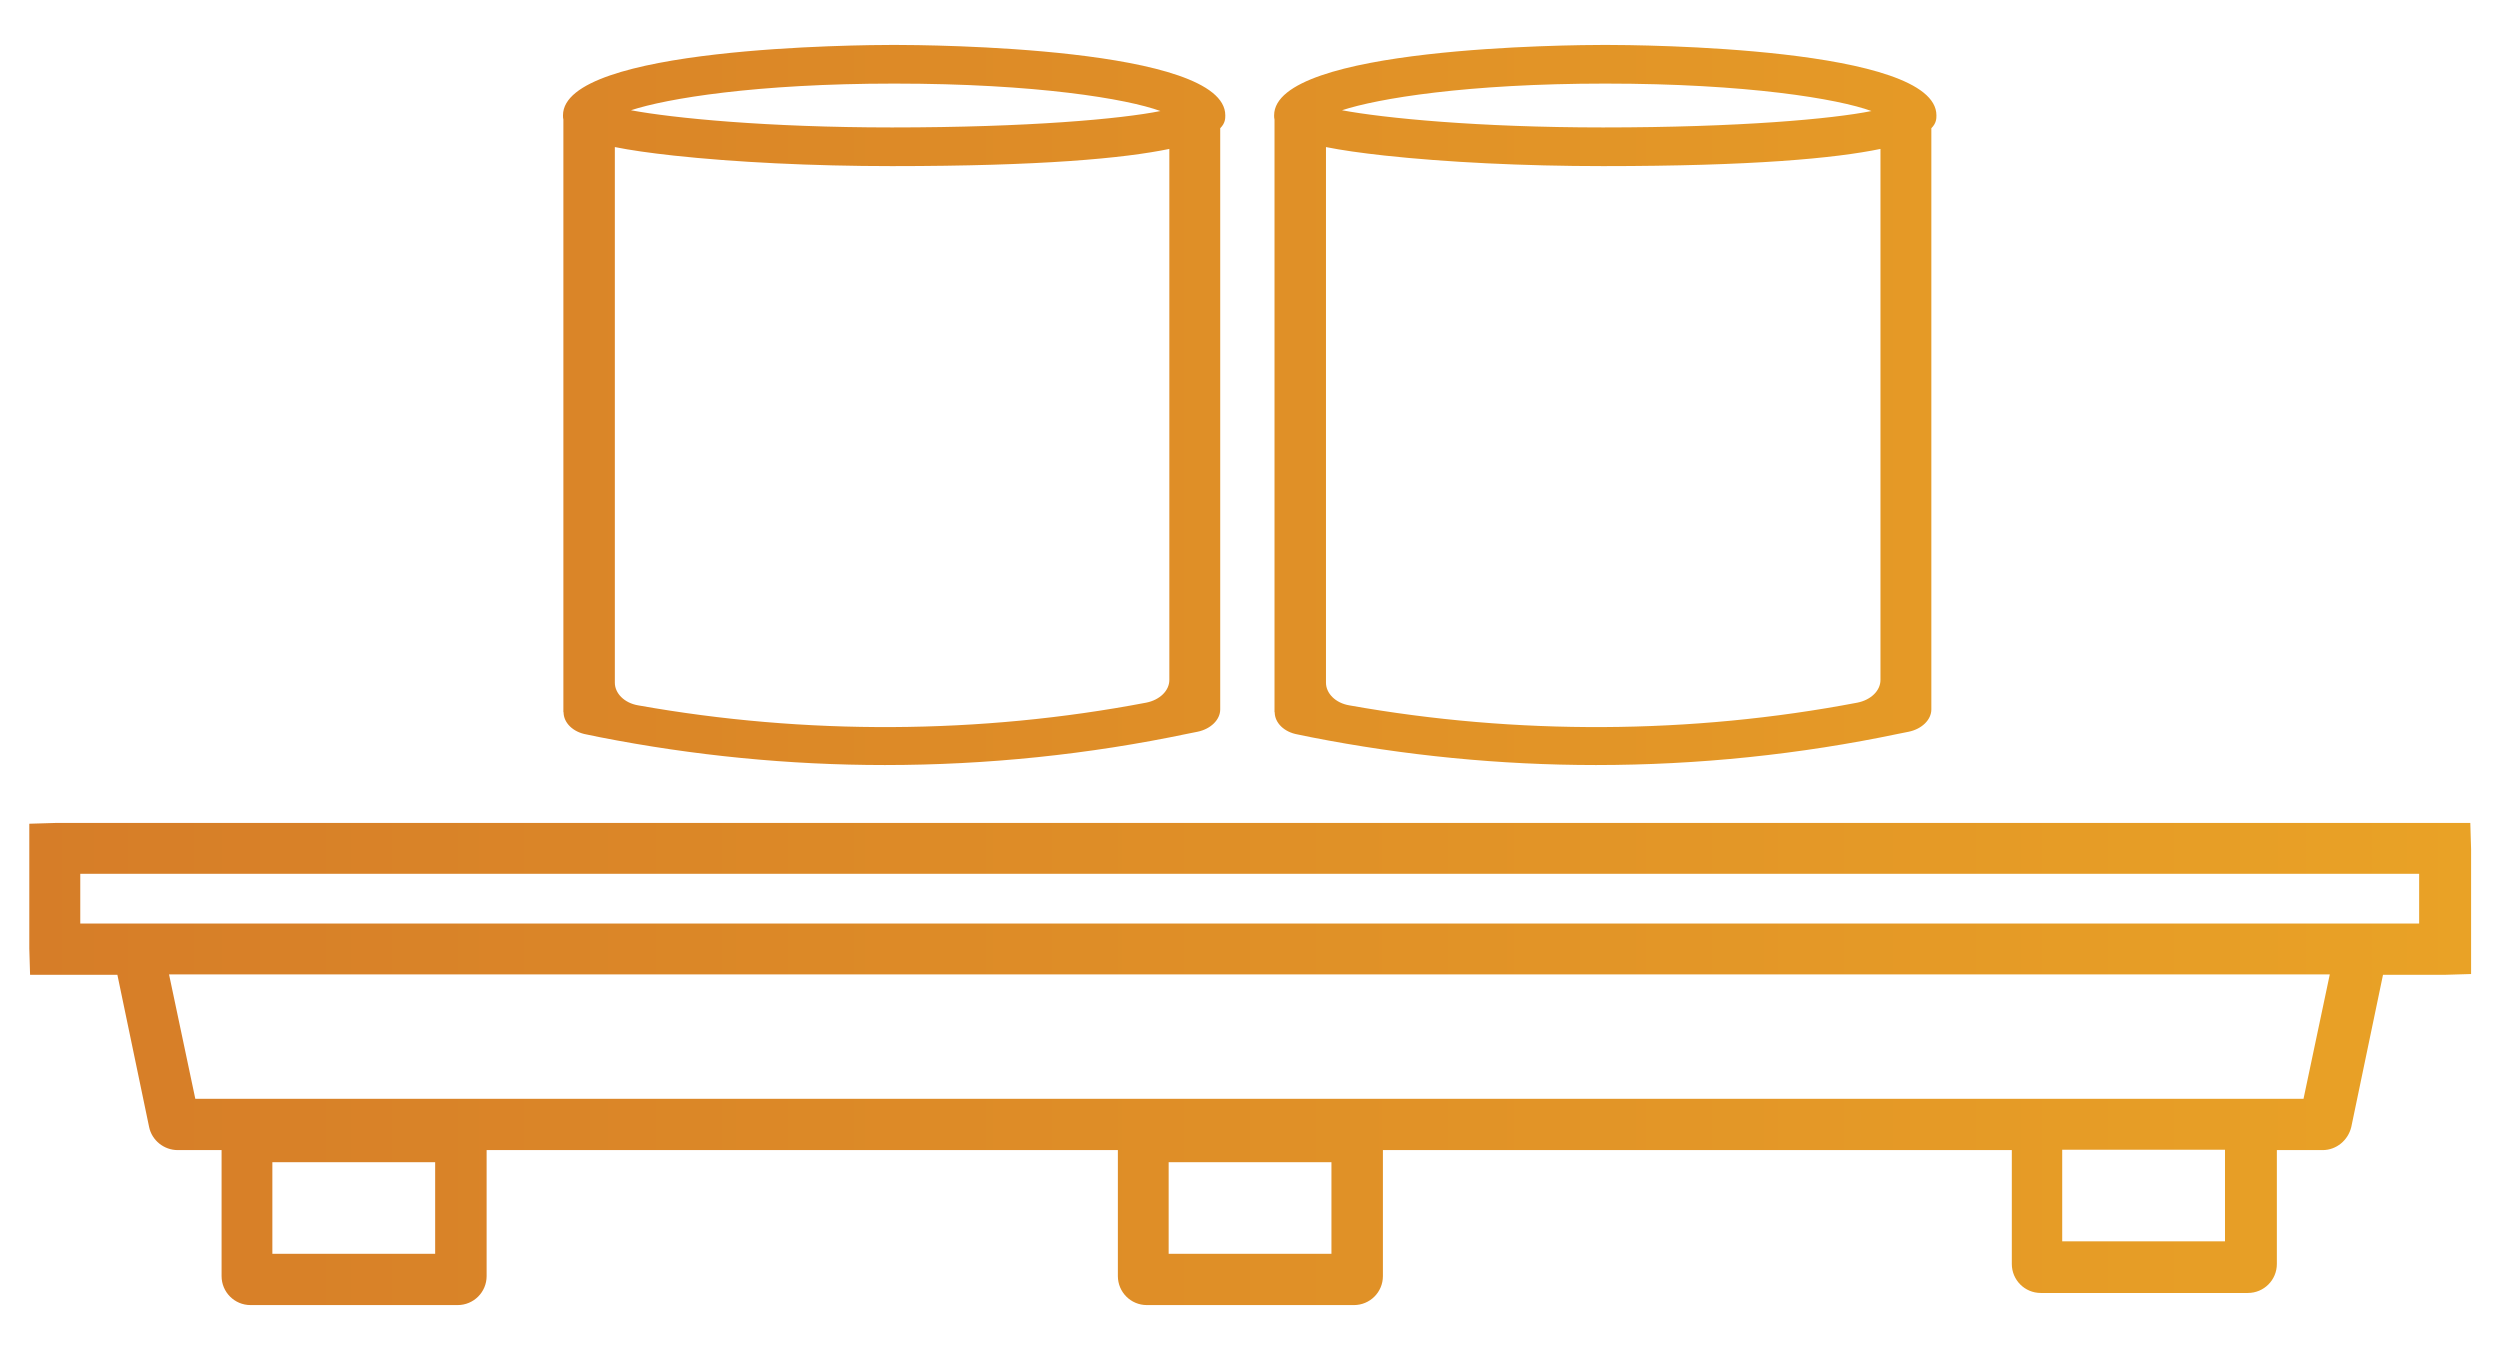<svg id="a" xmlns="http://www.w3.org/2000/svg" viewBox="0 0 256 135" height="27" width="50"><defs><linearGradient id="b" x1="3.01" y1="67.5" x2="253.01" y2="67.5" gradientUnits="userSpaceOnUse"><stop offset="0" stop-color="#d67d28"/><stop offset="1" stop-color="#e9a226"/></linearGradient></defs><path d="M252.92,82.65H5.69l-2.69.08v12.78l.08,2.69h8.94l3.25,15.59c.28,1.36,1.52,2.36,2.93,2.36h4.49v12.9c0,1.64,1.32,2.97,2.97,2.97h21.2c1.64,0,2.97-1.32,2.97-2.97v-12.9h64.64v12.9c0,1.64,1.32,2.97,2.97,2.97h21.2c1.64,0,2.97-1.32,2.97-2.97v-12.9h64.4v11.66c0,1.64,1.32,2.97,2.97,2.97h21.2c1.64,0,2.97-1.32,2.97-2.97v-11.66h4.69c1.4,0,2.6-1,2.93-2.36l3.25-15.59h6.33l2.69-.08v-12.78l-.08-2.69ZM44.56,126.77h-16.67v-9.38h16.67v9.38ZM136.34,126.77h-16.67v-9.38h16.67v9.38ZM227.84,125.49h-16.67v-9.38h16.67v9.38ZM235.89,110.9H20l-2.69-12.74h221.26l-2.69,12.74ZM247.71,92.95H8.22v-5.09h239.5v5.09ZM57.71,71.31c0,1.08.96,2.04,2.36,2.28l1.36.28c9.58,1.88,19.36,2.85,29.18,2.85,10.46,0,20.88-1.08,31.02-3.21l1-.2c1.36-.28,2.32-1.24,2.32-2.28V11.51c.52-.52.52-1,.52-1.32,0-7.01-30.42-7.21-33.91-7.21s-33.91.2-33.91,7.21c0,.16,0,.28.04.44v60.68ZM91.58,6.94c14.55,0,23.81,1.56,27.25,2.81-3.97.8-13.47,1.68-27.49,1.68-12.82,0-22.44-.96-26.73-1.76,3.65-1.2,12.78-2.73,26.97-2.73ZM62.96,13.44c1.6.32,3.55.6,6.01.87,6.25.68,14.23,1.08,22.36,1.08,15.31,0,23.77-.8,28.41-1.76v54.38c0,1.08-.96,2.04-2.36,2.32-17.03,3.25-34.91,3.33-52.02.28-1.44-.24-2.4-1.24-2.4-2.32V13.44ZM130.53,71.31c0,1.08.96,2.04,2.36,2.28l1.36.28c9.58,1.88,19.36,2.85,29.18,2.85,10.46,0,20.88-1.08,31.02-3.21l1-.2c1.36-.28,2.32-1.24,2.32-2.28V11.51c.52-.52.52-1,.52-1.32,0-7.01-30.42-7.21-33.91-7.21s-33.91.2-33.91,7.21c0,.16,0,.28.04.44v60.68ZM164.39,6.94c14.55,0,23.81,1.56,27.25,2.81-3.97.8-13.47,1.68-27.49,1.68-12.82,0-22.44-.96-26.73-1.76,3.65-1.2,12.78-2.73,26.97-2.73ZM135.78,13.44c1.6.32,3.55.6,6.01.87,6.25.68,14.23,1.08,22.36,1.08,15.31,0,23.77-.8,28.41-1.76v54.38c0,1.08-.96,2.04-2.36,2.32-17.03,3.25-34.91,3.33-52.02.28-1.44-.24-2.4-1.24-2.4-2.32V13.44Z" style="fill:url(#b);"/></svg>